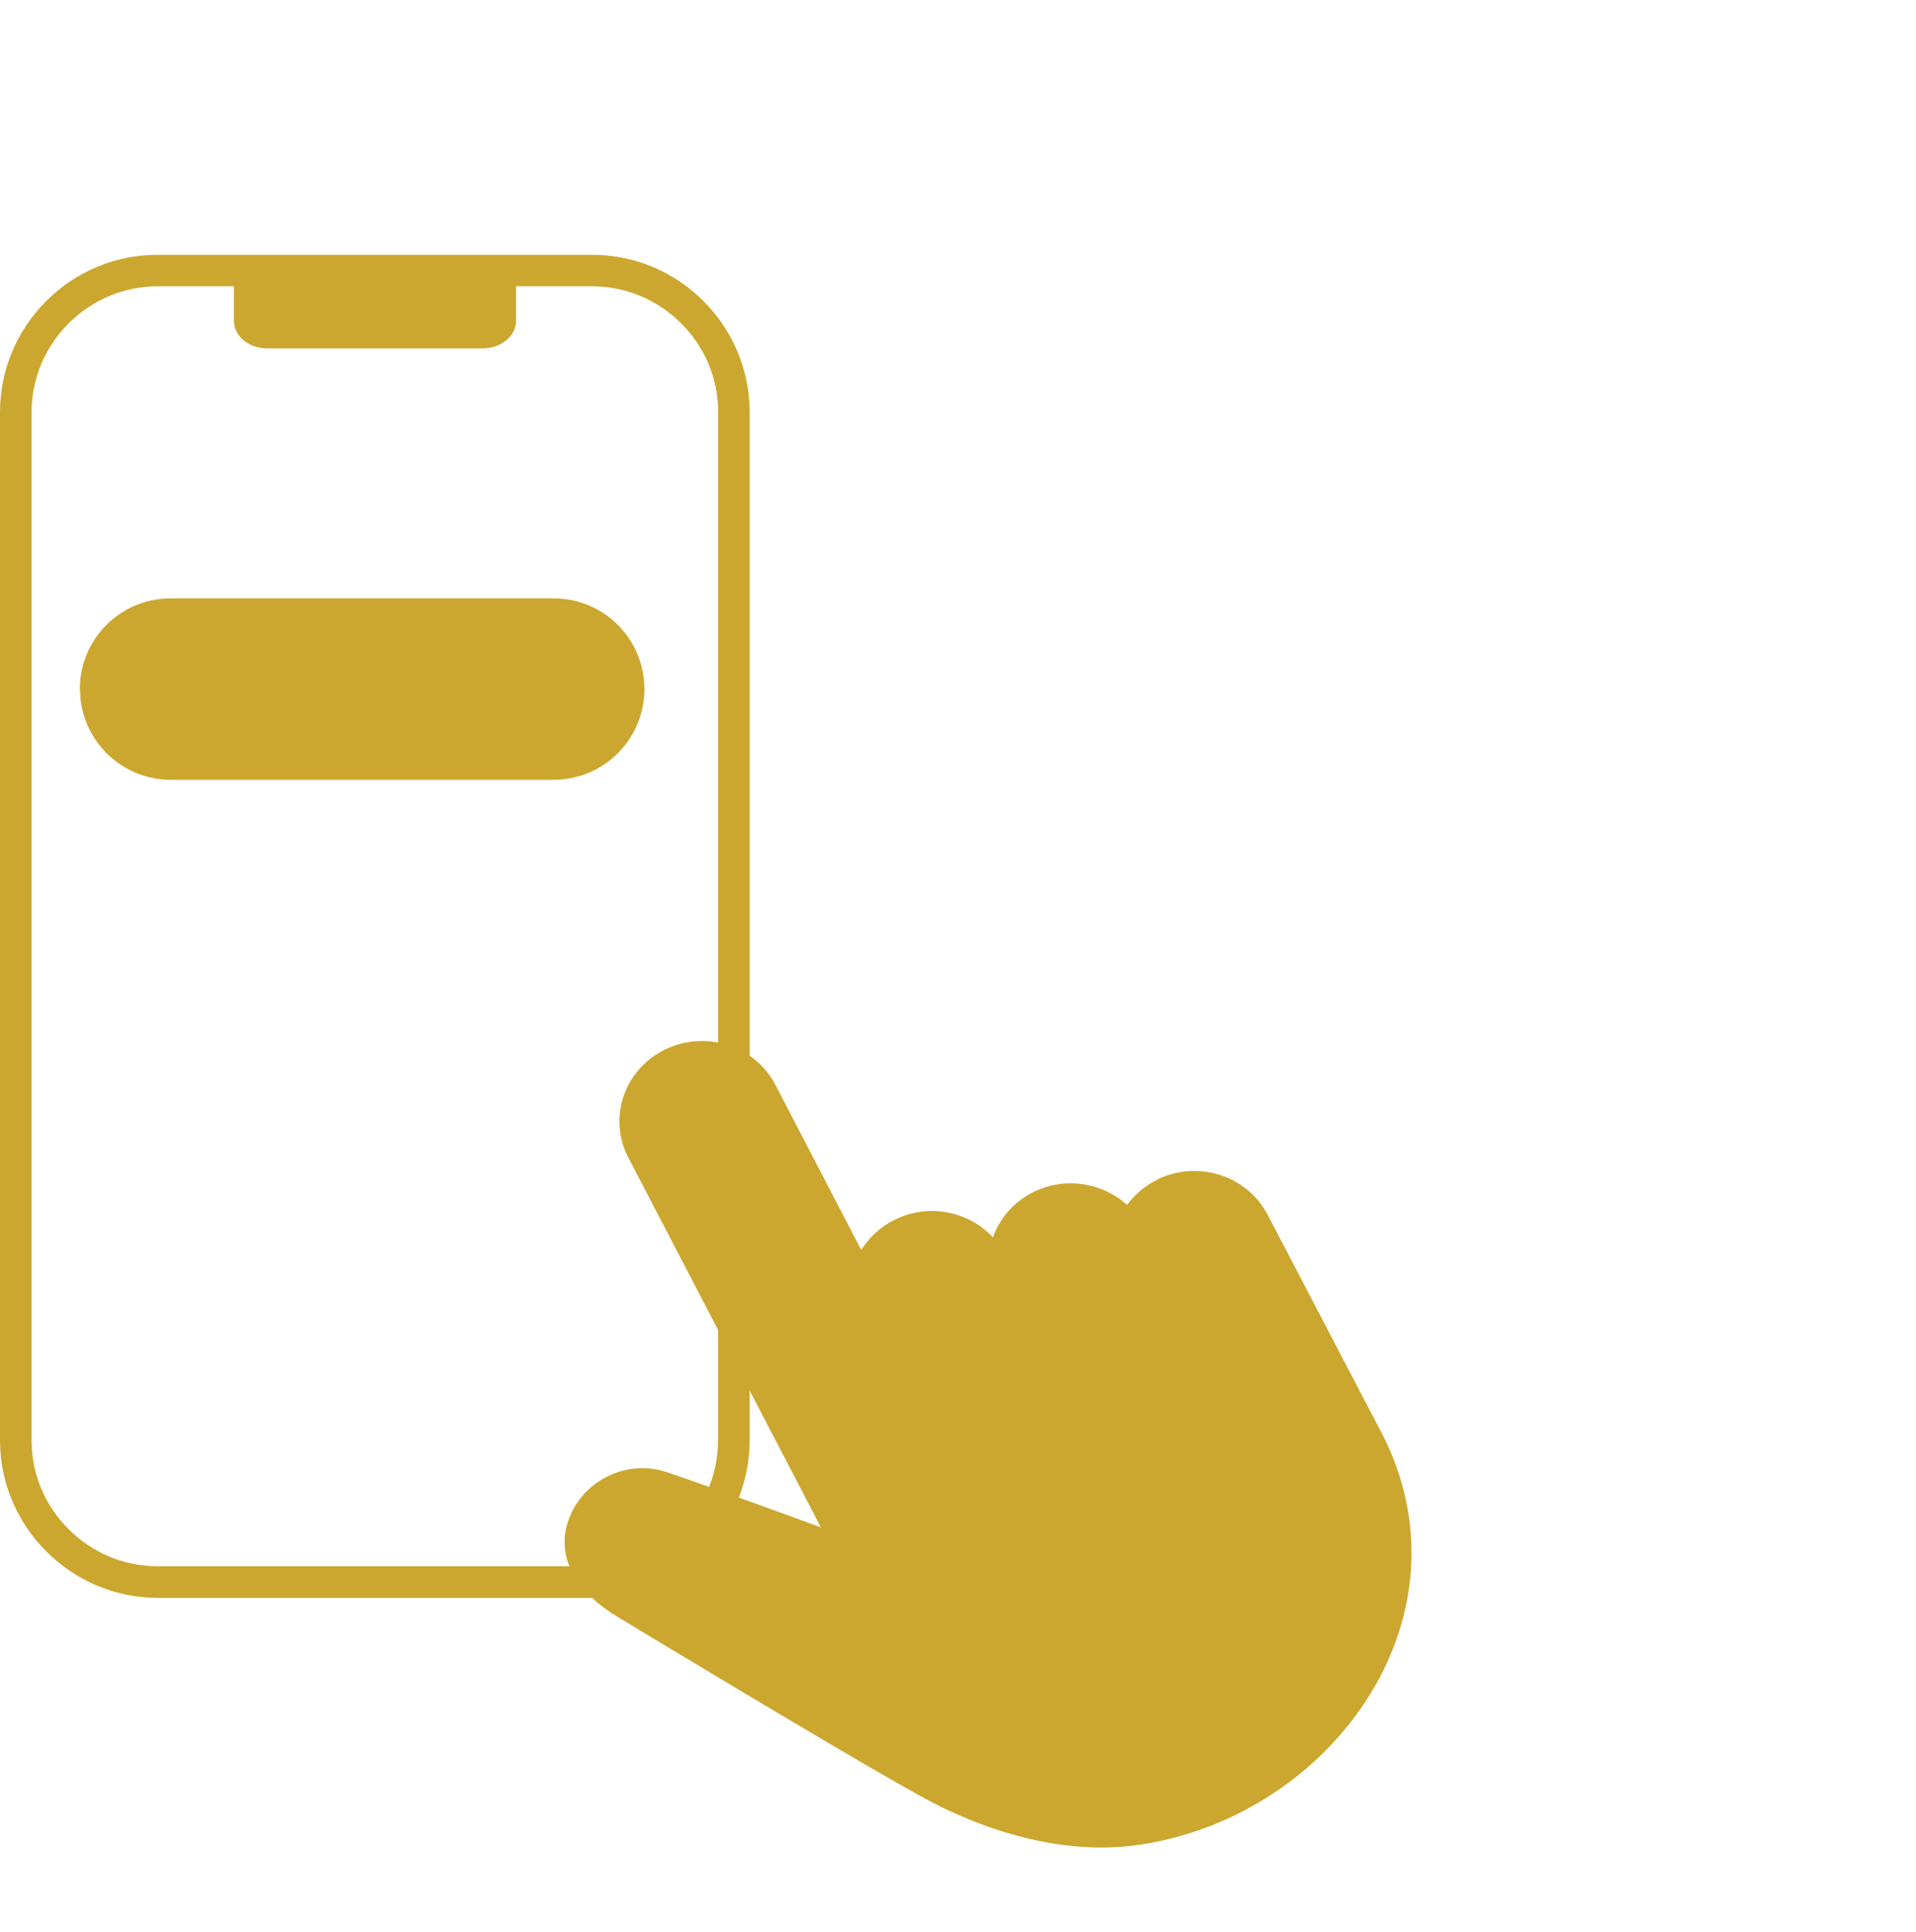 <svg width="120" height="121" viewBox="0 0 120 121" fill="none" xmlns="http://www.w3.org/2000/svg">
<path d="M44.05 18.85C42.18 16.98 39.7 15.96 37.07 15.96H9.88C7.25 15.96 4.77 16.98 2.9 18.85C1.03 20.72 0 23.2 0 25.82V90.2C0 92.83 1.03 95.3 2.9 97.17C4.77 99.04 7.25 100.08 9.88 100.08H37.07C39.7 100.08 42.18 99.04 44.05 97.17C45.92 95.3 46.95 92.83 46.95 90.2V25.82C46.95 23.19 45.92 20.72 44.05 18.85ZM44.97 90.21C44.97 92.31 44.15 94.29 42.65 95.78C41.15 97.28 39.17 98.1 37.07 98.1H9.88C7.78 98.1 5.8 97.28 4.3 95.78C2.8 94.29 1.98 92.31 1.98 90.21V25.82C1.98 23.72 2.81 21.75 4.3 20.25C5.8 18.76 7.78 17.93 9.88 17.93H14.65V20.1C14.65 21.05 15.58 21.82 16.73 21.82H30.24C31.38 21.82 32.32 21.05 32.32 20.1V17.93H37.08C39.18 17.93 41.16 18.76 42.66 20.25C44.16 21.75 44.98 23.72 44.98 25.82V90.2L44.97 90.21Z" fill="#CCA72F"/>
<path d="M72.46 73.9C71.69 74.28 71.06 74.83 70.59 75.47C69.05 74.07 66.71 73.68 64.72 74.66C63.48 75.28 62.61 76.31 62.19 77.5C60.66 75.86 58.15 75.34 56.03 76.4C55.13 76.84 54.43 77.51 53.94 78.29L48.57 67.96C47.28 65.47 44.17 64.49 41.62 65.75C39.08 67.01 38.06 70.04 39.36 72.52L51.41 95.66C51.41 95.66 44.2 93.02 41.77 92.21C39.21 91.34 36.42 92.77 35.58 95.28C34.74 97.79 36.41 99.93 38.73 101.3C38.73 101.3 52.84 109.85 57.66 112.5C58.87 113.17 64.96 116.54 71.47 115.53C83.6 113.66 92.46 101.09 86.5 89.69C82.74 82.49 79.4 76.1 79.4 76.1C78.11 73.61 75 72.63 72.45 73.89L72.46 73.9Z" fill="#CCA72F"/>
<path d="M5 43.16C5 40.02 7.54 37.48 10.68 37.48H34.68C37.82 37.48 40.36 40.02 40.36 43.16C40.36 46.291 37.82 48.84 34.68 48.84H10.69C7.55 48.84 5.01 46.291 5.01 43.16H5Z" fill="#CCA72F"/>
</svg>
